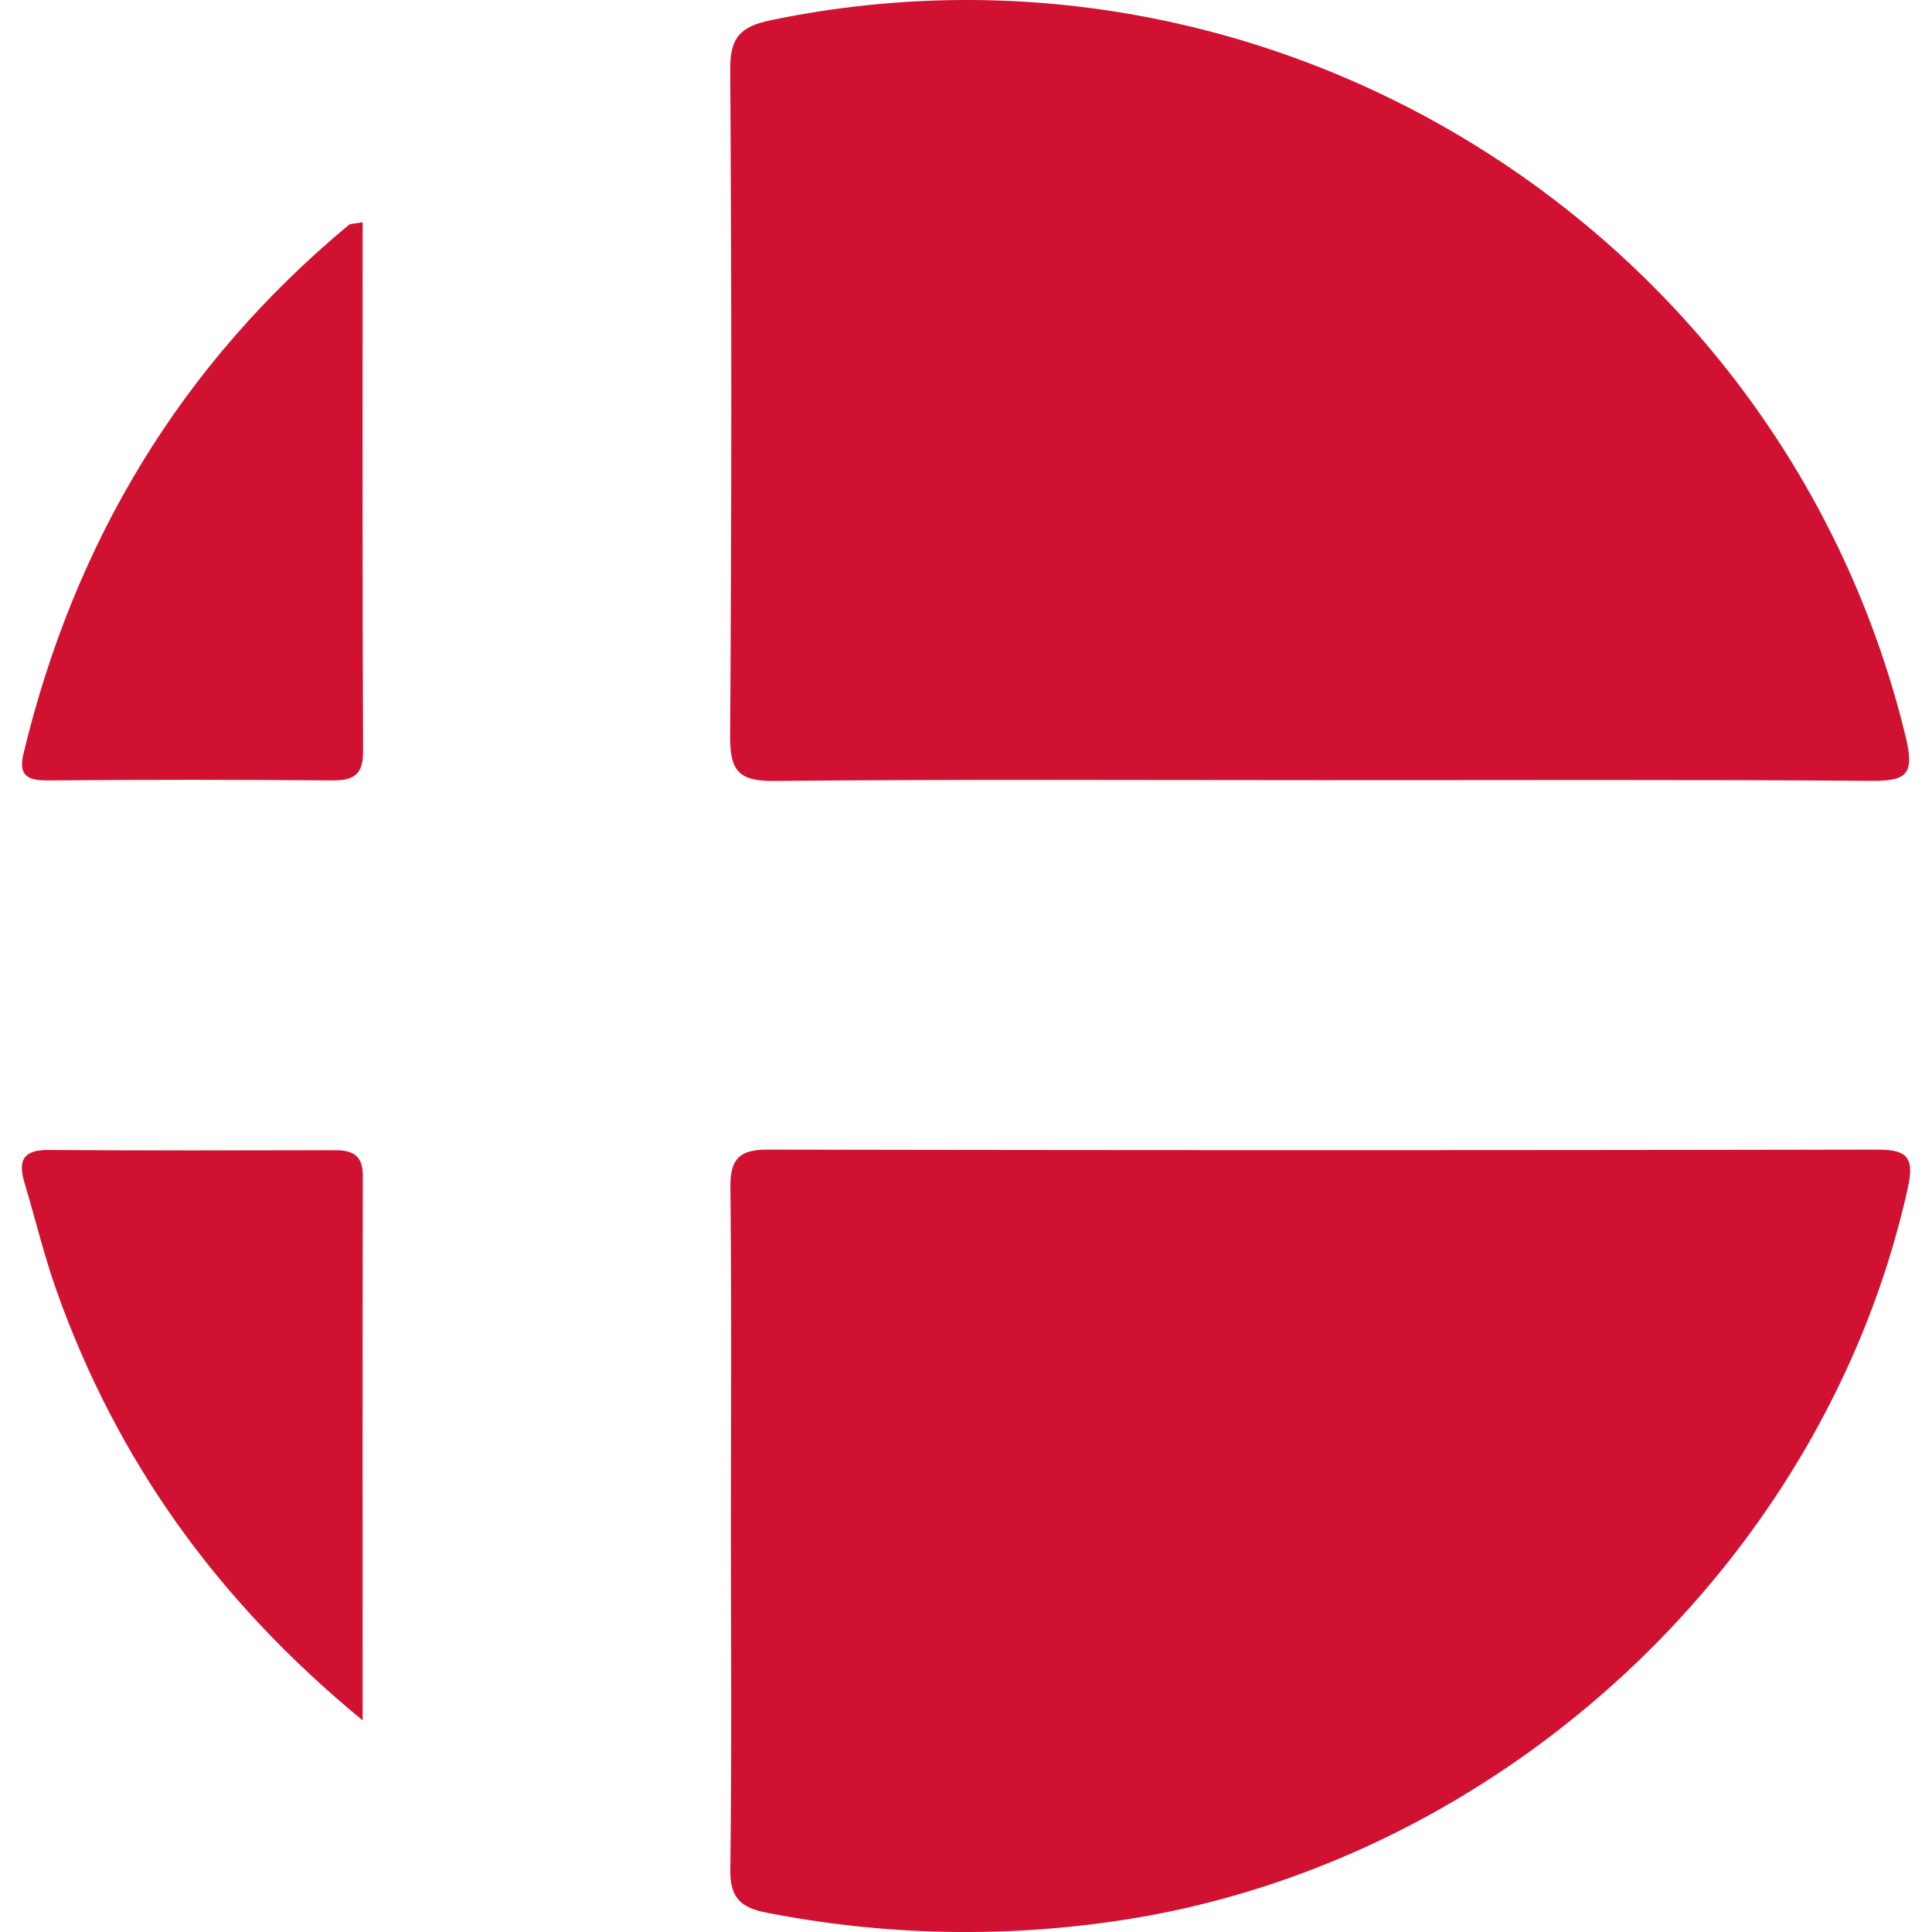<svg xmlns="http://www.w3.org/2000/svg" width="20" height="20" viewBox="0 0 213.584 218.53" class="me-2">
    <g id="denmark_flag" data-name="denmark flag" transform="translate(-0.005 -0.007)">
        <path id="Path_34490" data-name="Path 34490" d="M147.11,88.25c-20.67,0-41.33-.11-62,.09-3.96.04-5.01-1.09-4.99-5.01q.255-37.74.01-75.49c-.02-3.55,1.1-4.82,4.56-5.54C142.18-9.68,199.35,26.46,213.1,83.41c1.05,4.33-.04,4.95-4,4.92-20.66-.16-41.33-.07-62-.08Z" fill="#d01132"></path>
        <path id="Path_34491" data-name="Path 34491" d="M80.21,172.9c0-12.83.08-25.66-.06-38.49-.04-3.19.88-4.38,4.22-4.37q62.73.12,125.46,0c3.31,0,4.29.76,3.5,4.32-9.45,42.71-46.74,77.05-90.37,83.05a116.782,116.782,0,0,1-38.76-1.07c-3.02-.59-4.11-1.79-4.06-4.95C80.31,198.56,80.21,185.73,80.21,172.9Z" fill="#d01132"></path>
        <path id="Path_34492" data-name="Path 34492" d="M38.55,25.15c0,20.2-.04,40.02.05,59.84.01,2.77-1.16,3.31-3.59,3.29q-16.005-.135-32,0C.7,88.3-.43,87.82.2,85.2,5.96,61.28,18,41.24,36.97,25.46c.21-.18.61-.13,1.58-.31Z" fill="#d01132"></path>
        <path id="Path_34493" data-name="Path 34493" d="M38.54,194.59c-16.59-13.64-27.75-29.46-34.53-48.36-1.46-4.06-2.46-8.28-3.7-12.42-.74-2.45-.24-3.75,2.68-3.73,10.83.08,21.65.05,32.48.03,1.97,0,3.11.61,3.1,2.86-.04,20.1-.02,40.21-.02,61.62Z" fill="#d01132"></path>
    </g>
</svg>